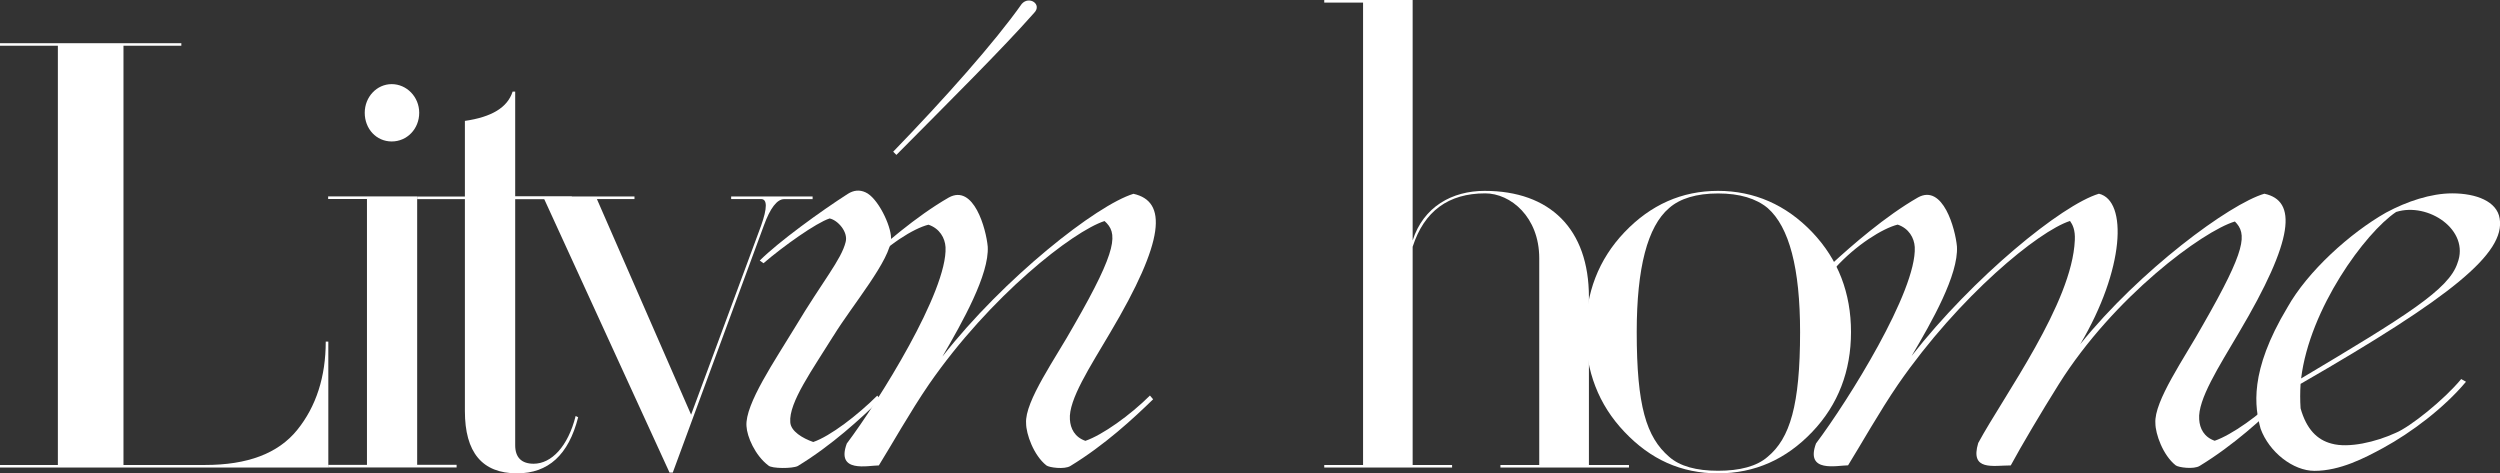 <?xml version="1.0" encoding="UTF-8"?> <svg xmlns="http://www.w3.org/2000/svg" id="Layer_2" data-name="Layer 2" viewBox="0 0 280.82 53.16"><rect x="0" y="0" width="280.82" height="53.16" fill="#333333" stroke="none"/><defs><style> .cls-1 { fill: #fff; stroke-width: 0px; } </style></defs><g id="Layer_1-2" data-name="Layer 1"><g><path class="cls-1" d="m182.48,48.52c-2.93-3.07-4.36-6.86-4.36-11.22s1.43-8.15,4.36-11.22c2.93-3.07,6.43-4.64,10.5-4.64s7.65,1.57,10.58,4.64c2.93,3.07,4.36,6.86,4.36,11.22s-1.43,8.15-4.36,11.22c-2.93,3.07-6.43,4.65-10.58,4.65s-7.58-1.57-10.5-4.65Zm16.08-25.15c-1.29-1.07-3.14-1.64-5.57-1.64s-4.29.57-5.5,1.64c-2.43,2.07-3.64,6.72-3.64,13.93,0,8.29,1.07,11.79,3.64,14.01,1.21,1.07,3.07,1.57,5.5,1.57s4.36-.5,5.57-1.57c2.5-2.07,3.64-5.79,3.64-14.01,0-7.15-1.21-11.79-3.64-13.93Z"></path><path class="cls-1" d="m51.29,52.51h-14.43v-.29h4.36v-29.87h-4.36v-.29h10v30.15h4.43v.29Zm-10.32-39.84c0-1.79,1.36-3.22,3.03-3.22s3.09,1.42,3.09,3.22-1.36,3.22-3.09,3.22-3.03-1.42-3.03-3.22Z"></path><g><path class="cls-1" d="m64.94,46.88c-1.07,4.22-3.36,6.29-6.86,6.29-3.93,0-5.86-2.36-5.86-7v-23.8h-5.36v-.29h5.36v-8.5c3-.43,4.79-1.5,5.36-3.29h.29v11.79h6.36v.29h-6.36v27.65c0,1.36.71,2.07,2.07,2.07,2,0,3.86-1.93,4.72-5.36l.29.14Z"></path><path class="cls-1" d="m91.3,22.37h-3.22c-.79,0-1.57,1-2.29,3l-10.22,27.72h-.36l-14.08-30.73h-3.79v-.29h13.93v.29h-4.22l10.58,24.22,7.86-21.22c.71-2,.71-3,0-3h-3.36v-.29h9.15v.29Z"></path></g><g><path class="cls-1" d="m225.87,52.28c-1.98,0-4.62.66-3.66-2.52,2.88-5.33,10.55-15.7,10.85-22.78.06-1.14-.24-1.74-.54-2.16-3.54,1.14-12.41,8.39-19.3,18.34-2.1,3.06-4.32,7.01-5.63,9.11-1.2,0-4.85.9-3.6-2.46,3.6-4.79,11.33-17.14,11.09-22.06-.06-1.02-.66-2.1-1.92-2.52-1.68.42-4.67,2.28-7.01,4.86l-.42-.42c2.28-2.1,6.05-5.39,9.71-7.49,2.82-1.56,4.2,3.54,4.38,5.51.18,3.18-2.82,8.45-5.09,12.29,6.89-8.81,16.84-16.96,21.04-18.22,3.24.78,2.88,8.51-2.1,16.9,6.65-8.27,16.78-15.76,20.68-16.9,3.66.78,3.42,5.03-2.88,15.64-2.22,3.78-4.62,7.49-4.44,9.71.06,1.02.54,1.98,1.74,2.4,1.92-.66,5.04-2.88,7.25-5.09l.36.42c-2.22,2.16-5.45,5.15-9.29,7.49-.66.42-2.4.18-2.7-.06-1.44-1.14-2.28-3.54-2.28-4.73-.18-2.46,3.3-7.37,5.33-11.03,4.92-8.57,4.97-10.25,3.6-11.63-3.6,1.08-13.61,8.45-19.78,18.28-1.92,3.06-4.26,7.01-5.39,9.11Z"></path><path class="cls-1" d="m258.42,43.11c-.06.96-.06,1.86,0,2.76.66,2.34,1.86,3.54,3.48,3.96,1.92.54,4.97-.18,7.19-1.2,1.62-.66,5.45-3.72,7.37-6.05l.54.3c-2.46,2.94-6.11,5.69-9.29,7.43-2.1,1.14-4.85,2.58-7.73,2.58-2.4,0-5.09-2.1-6.05-4.73-.66-2.4-1.32-6.41,3-13.61,2.28-4.08,7.07-8.39,11.09-10.67,2.34-1.26,5.04-2.16,7.43-2.16,2.7,0,5.03.9,5.33,2.82.66,3.9-5.39,8.81-22.36,18.58Zm10.73-19.3c-3.48,2.34-9.71,10.85-10.67,18.7,11.87-7.07,16.6-10.01,17.56-12.95,1.44-3.72-3.3-6.89-6.89-5.75Z"></path></g><g><path class="cls-1" d="m93.62,37.72c-2.34,3.78-5.03,7.49-4.85,9.71.06,1.02,1.38,1.8,2.58,2.22,1.92-.66,4.97-3,7.19-5.21l.36.42c-2.22,2.16-5.45,5.15-9.29,7.49-.6.3-2.94.3-3.3-.06-1.5-1.14-2.4-3.24-2.46-4.43-.18-2.46,3.24-7.43,5.45-11.09,3.12-5.21,5.21-7.61,5.69-9.59.3-1.14-.9-2.46-1.8-2.64-1.5.48-5.21,3.12-7.43,5.03l-.42-.3c2.1-2.1,6.89-5.57,9.89-7.49.66-.42,1.32-.48,1.98-.18,1.38.6,2.88,3.72,2.88,5.16,0,2.4-4.38,7.55-6.47,10.97Zm6.71-20.68c5.75-5.93,11.45-12.35,14.44-16.6.84-.96,2.34.06,1.38,1.02-3.6,4.08-9.47,9.89-15.46,15.94l-.36-.36Z"></path><path class="cls-1" d="m95.12,49.82c3.6-4.79,11.33-17.14,11.09-22.06-.06-1.02-.66-2.1-1.92-2.52-1.68.42-4.67,2.28-7.01,4.86l-.42-.42c2.28-2.1,6.05-5.39,9.71-7.49,2.82-1.56,4.2,3.54,4.38,5.51.18,3.12-2.82,8.45-5.09,12.35,6.89-8.81,17.32-17.02,21.46-18.28,3.78.84,3.6,5.15-2.64,15.64-2.22,3.78-4.67,7.49-4.5,9.71.06,1.02.54,1.98,1.74,2.4,1.92-.66,5.03-2.88,7.25-5.09l.36.42c-2.22,2.16-5.45,5.15-9.29,7.49-.66.42-2.4.18-2.7-.06-1.44-1.14-2.28-3.54-2.28-4.73-.18-2.46,3.36-7.37,5.39-11.03,4.97-8.63,4.91-10.37,3.42-11.69-3.54,1.14-12.83,8.39-19.72,18.34-2.1,3.06-4.32,7.01-5.63,9.11-1.2,0-4.85.9-3.6-2.46Z"></path></g><path class="cls-1" d="m36.87,52.52H0v-.29h6.5V5.14H0v-.29h20.37v.29h-6.5v47.09h9.15c4.79,0,8.22-1.29,10.36-3.93,2.14-2.64,3.21-6,3.21-9.93h.29v14.15Z"></path><path class="cls-1" d="m182.97,52.52h-14.43v-.29h4.36v-23.22c0-4.64-3.22-7.29-6.07-7.29-4.14,0-6.86,2-8.15,6v24.51h4.43v.29h-14.36v-.29h4.36V.29h-4.36v-.29h9.93v27.01c1.21-3.79,4.43-5.57,8.08-5.57,7.36,0,11.72,4.29,11.72,11.93v18.86h4.5v.29Z"></path></g></g></svg> 